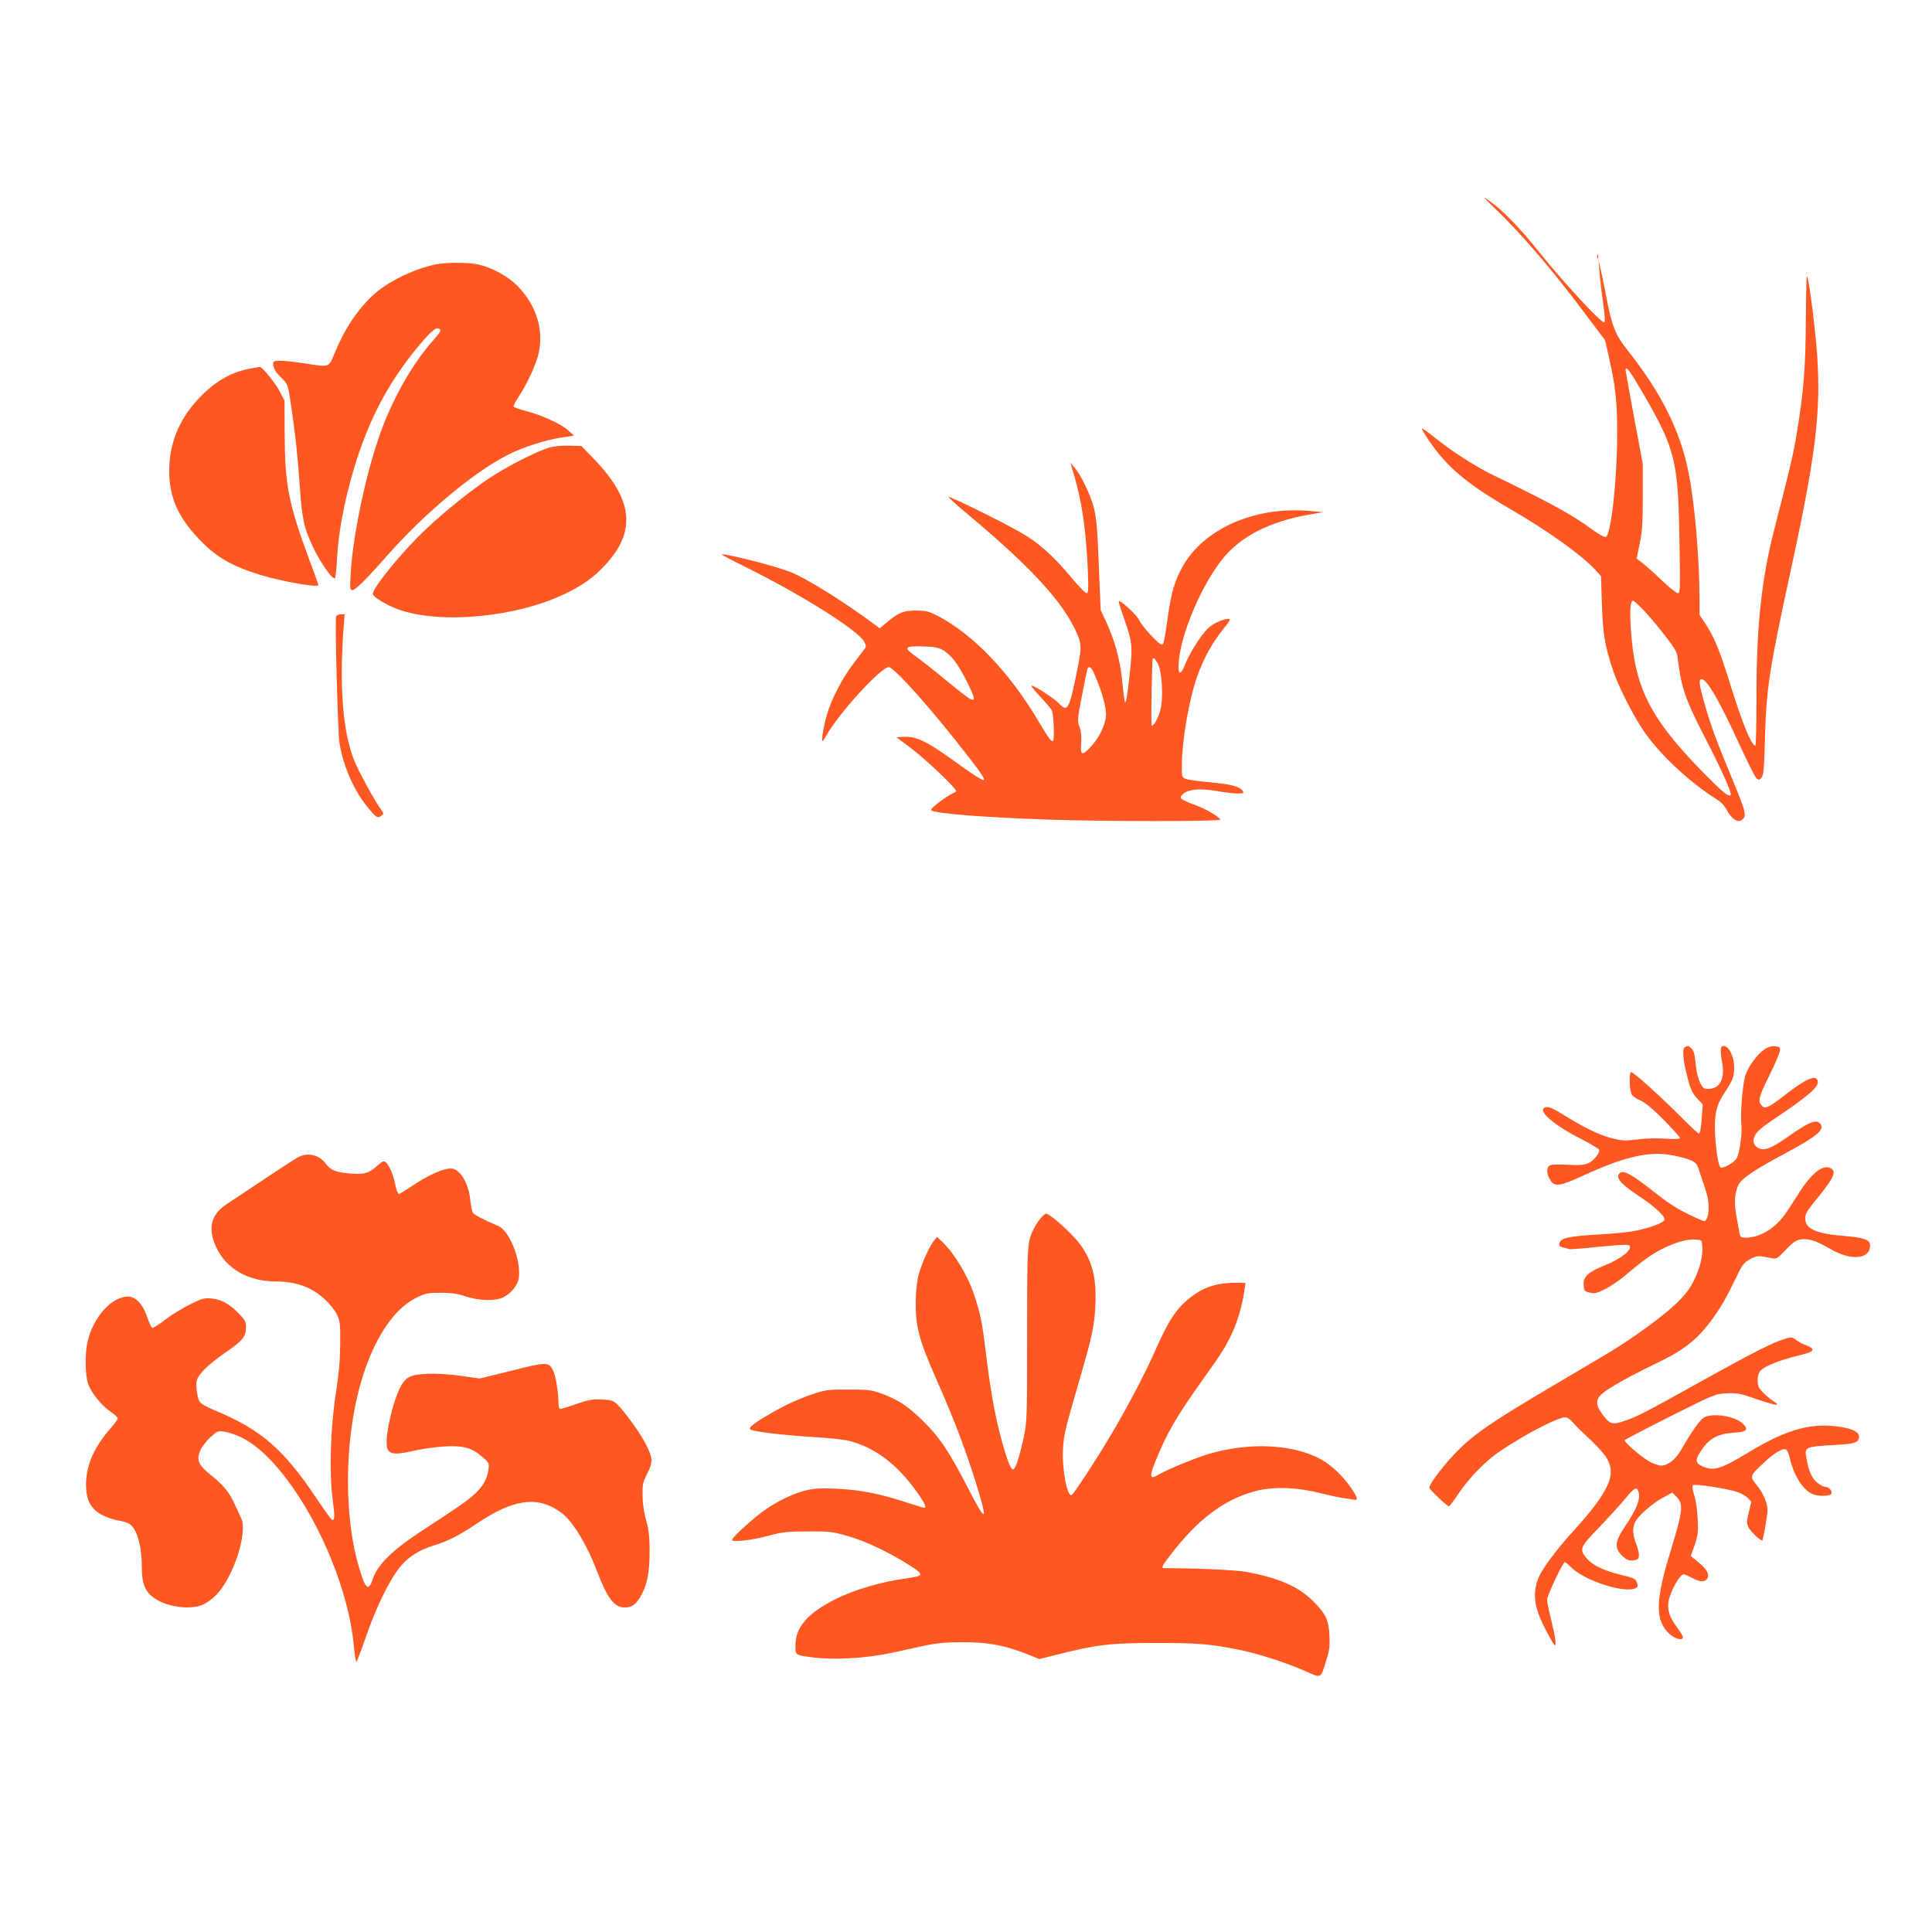 <?xml version="1.0" standalone="no"?>
<!DOCTYPE svg PUBLIC "-//W3C//DTD SVG 20010904//EN"
 "http://www.w3.org/TR/2001/REC-SVG-20010904/DTD/svg10.dtd">
<svg version="1.0" xmlns="http://www.w3.org/2000/svg"
 width="1280pt" height="1280pt" viewBox="0 0 1280 1280"
 preserveAspectRatio="xMidYMid meet">
<g transform="translate(0,1280) scale(0.1,-0.1)"
fill="#ff5722" stroke="none">
<path d="M9899 11424 c164 -154 381 -406 589 -684 l146 -194 23 -101 c47 -206
58 -309 57 -535 -1 -301 -42 -661 -76 -668 -9 -2 -47 19 -85 47 -146 106 -274
176 -668 367 -112 54 -273 159 -382 247 -46 37 -83 63 -83 58 0 -5 19 -38 43
-74 122 -181 252 -291 547 -462 244 -141 467 -301 557 -398 l40 -44 6 -184 c6
-195 19 -277 72 -435 35 -106 121 -278 195 -392 100 -155 305 -349 492 -467
31 -19 55 -45 70 -74 27 -53 69 -82 94 -66 39 25 34 47 -52 256 -112 269 -148
367 -189 511 -38 131 -43 168 -21 168 35 0 120 -146 256 -445 51 -110 99 -206
108 -213 14 -11 20 -10 33 7 13 16 17 59 22 243 9 345 26 460 172 1133 183
843 210 1111 159 1590 -19 181 -45 355 -53 355 -3 0 -6 -129 -7 -288 -1 -309
-14 -478 -60 -752 -23 -142 -43 -224 -147 -630 -86 -331 -120 -647 -120 -1107
0 -183 -3 -333 -7 -333 -26 0 -85 144 -166 404 -71 229 -104 309 -164 402
l-40 60 0 105 c-1 276 -33 649 -75 849 -56 271 -179 517 -399 796 -85 107
-107 162 -146 369 -12 61 -27 137 -35 170 l-14 60 6 -75 c3 -41 13 -131 23
-200 12 -77 15 -129 9 -135 -14 -14 -274 267 -448 485 -101 126 -206 236 -283
296 -31 24 -59 44 -62 44 -4 0 25 -30 63 -66z m983 -1224 c219 -378 236 -447
245 -992 5 -312 5 -338 -11 -338 -9 0 -56 37 -104 83 -48 46 -105 97 -128 115
l-41 31 20 98 c17 81 21 136 21 313 l0 215 -57 305 c-31 168 -57 311 -57 318
0 34 29 -5 112 -148z m9 -1444 c33 -36 96 -110 139 -166 66 -84 80 -108 85
-148 24 -201 49 -273 185 -537 106 -205 176 -362 166 -372 -14 -14 -55 20
-178 145 -361 368 -461 570 -484 970 -7 120 -2 172 16 172 6 0 37 -29 71 -64z"/>
<path d="M10582 11100 c0 -14 2 -19 5 -12 2 6 2 18 0 25 -3 6 -5 1 -5 -13z"/>
<path d="M2891 11049 c-140 -27 -314 -111 -409 -195 -107 -96 -194 -224 -262
-386 -45 -108 -29 -102 -211 -74 -59 9 -127 16 -153 16 -40 0 -46 -3 -46 -21
0 -29 17 -57 60 -98 35 -34 38 -41 54 -146 31 -209 46 -341 61 -550 16 -236
28 -291 89 -420 52 -109 135 -225 146 -204 4 8 10 66 13 129 11 206 66 469
147 704 91 264 202 466 372 678 89 109 132 150 153 142 23 -9 19 -18 -41 -86
-129 -146 -256 -368 -337 -588 -98 -265 -189 -689 -204 -952 -5 -97 -4 -108
11 -108 20 0 89 68 223 220 253 288 582 563 812 679 89 46 252 98 350 112 l84
13 -41 37 c-48 42 -180 102 -285 128 -39 10 -73 23 -74 28 -2 6 13 34 33 64
50 74 110 202 129 274 41 159 -5 320 -129 453 -66 70 -176 131 -274 151 -61
13 -207 13 -271 0z"/>
<path d="M1663 10359 c-130 -22 -242 -87 -350 -203 -136 -145 -200 -317 -191
-510 7 -155 64 -277 193 -414 114 -121 216 -181 410 -241 149 -45 385 -86 385
-67 0 3 -29 83 -65 179 -132 358 -157 482 -159 812 l-1 230 -30 59 c-28 56
-119 167 -134 165 -3 -1 -29 -5 -58 -10z"/>
<path d="M3640 9835 c-78 -22 -278 -123 -395 -201 -120 -79 -297 -221 -422
-339 -153 -143 -353 -387 -353 -431 0 -18 92 -74 168 -101 280 -102 794 -52
1116 108 117 59 178 103 254 184 208 223 188 431 -68 699 l-88 91 -78 2 c-47
2 -102 -3 -134 -12z"/>
<path d="M7115 9655 c52 -171 81 -371 92 -632 5 -129 4 -153 -8 -153 -8 0 -52
45 -98 100 -130 156 -221 236 -347 307 -134 76 -463 237 -470 231 -2 -3 60
-59 138 -124 391 -327 605 -556 698 -749 48 -97 49 -115 15 -284 -52 -254 -62
-272 -121 -210 -33 35 -172 124 -180 116 -3 -3 23 -36 59 -74 35 -37 70 -78
76 -91 12 -22 18 -188 8 -199 -11 -10 -25 9 -91 119 -195 332 -438 586 -676
709 -57 29 -75 33 -140 34 -85 0 -115 -13 -193 -77 l-49 -41 -31 24 c-206 153
-456 309 -562 350 -107 42 -441 126 -453 115 -1 -2 66 -37 150 -79 377 -186
755 -424 794 -499 13 -25 13 -33 2 -47 -7 -10 -42 -56 -77 -102 -71 -93 -141
-229 -171 -329 -22 -74 -40 -180 -31 -180 4 0 15 17 26 37 76 140 361 453 413
453 37 0 300 -297 537 -605 80 -103 103 -141 91 -143 -9 -2 -77 41 -151 95
-225 164 -294 198 -385 191 l-41 -3 85 -63 c102 -75 318 -280 310 -294 -3 -5
-16 -13 -27 -17 -12 -5 -51 -30 -85 -56 -45 -34 -60 -50 -50 -55 38 -21 344
-45 768 -60 379 -13 1153 -13 1145 0 -15 25 -106 76 -179 101 -47 17 -82 35
-84 43 -2 9 11 24 30 36 37 22 108 26 199 11 115 -20 192 -24 187 -10 -11 34
-69 52 -211 65 -78 7 -154 17 -169 23 -27 10 -28 13 -28 81 0 171 47 446 104
605 42 116 97 216 171 308 38 46 50 67 39 67 -38 0 -97 -25 -134 -57 -45 -38
-127 -165 -160 -249 -29 -71 -46 -66 -41 12 11 189 151 519 294 695 118 145
309 243 562 288 l100 18 -87 8 c-363 32 -702 -117 -843 -369 -51 -92 -72 -160
-95 -314 -29 -199 -30 -202 -44 -202 -20 0 -132 122 -149 162 -13 32 -124 134
-135 124 -2 -2 12 -48 31 -102 60 -172 62 -190 42 -375 -9 -89 -21 -172 -25
-183 -8 -23 -9 -17 -29 165 -13 117 -50 247 -101 356 l-38 82 -12 297 c-9 229
-16 314 -31 373 -21 86 -85 221 -129 272 l-29 34 24 -80z m-870 -1161 c22 -11
57 -43 78 -70 52 -68 140 -245 128 -257 -12 -12 -35 5 -193 134 -66 55 -149
120 -184 145 -92 66 -87 75 46 71 64 -1 95 -7 125 -23z m1424 -87 c30 -49 41
-239 17 -318 -17 -59 -54 -117 -57 -89 -3 34 3 426 8 433 7 12 10 9 32 -26z
m-418 -74 c53 -122 81 -227 76 -279 -7 -63 -45 -142 -99 -200 -59 -64 -72 -60
-65 22 3 47 0 79 -11 109 -15 40 -14 50 17 210 18 93 34 172 37 177 11 18 26
6 45 -39z"/>
<path d="M2227 8716 c-9 -23 11 -767 22 -838 25 -152 92 -308 181 -419 61 -76
71 -83 96 -64 18 13 18 14 -3 44 -38 50 -149 254 -176 322 -76 189 -100 492
-70 887 l6 82 -26 0 c-13 0 -27 -6 -30 -14z"/>
<path d="M11161 5861 c-17 -11 -10 -90 18 -196 21 -84 34 -110 73 -151 l29
-31 -7 -96 c-4 -60 -11 -97 -18 -97 -6 0 -58 48 -116 107 -141 142 -321 304
-334 300 -14 -5 -11 -119 4 -147 6 -12 32 -30 58 -41 32 -14 81 -54 155 -129
59 -60 107 -113 107 -119 0 -8 -30 -9 -97 -5 -57 4 -134 2 -185 -5 -73 -10
-98 -9 -153 4 -85 19 -183 65 -320 149 -82 51 -115 66 -133 61 -66 -16 41
-113 235 -212 62 -32 115 -63 117 -69 8 -21 -34 -75 -72 -91 -29 -12 -58 -14
-136 -10 -59 4 -106 2 -117 -4 -25 -13 -24 -55 1 -96 29 -49 62 -44 225 31
254 117 418 157 559 136 44 -6 103 -20 132 -31 47 -18 54 -25 67 -62 8 -23 22
-64 31 -92 28 -80 36 -117 36 -168 0 -50 -13 -87 -31 -87 -6 0 -56 22 -112 50
-71 34 -138 79 -222 146 -134 107 -197 143 -221 124 -35 -30 -2 -70 124 -154
109 -72 178 -137 169 -159 -7 -19 -93 -51 -190 -71 -41 -9 -153 -20 -249 -25
-193 -11 -251 -24 -256 -58 -3 -17 3 -24 25 -28 15 -4 34 -8 41 -11 7 -2 96 5
199 16 125 13 191 16 198 9 25 -25 -55 -90 -165 -133 -109 -44 -142 -75 -138
-130 3 -38 6 -42 40 -50 32 -8 46 -5 100 22 35 17 94 57 132 89 120 101 179
144 247 178 85 43 168 67 221 63 43 -3 43 -3 46 -46 5 -63 -14 -139 -54 -223
-27 -55 -54 -92 -112 -149 -94 -91 -297 -239 -470 -342 -70 -41 -239 -142
-377 -223 -374 -221 -493 -302 -605 -414 -89 -89 -190 -220 -190 -248 0 -11
118 -123 130 -123 3 0 33 39 65 87 74 109 178 214 275 280 165 111 381 223
430 223 13 0 34 -14 49 -32 14 -17 48 -52 76 -77 141 -131 176 -181 177 -255
1 -77 -76 -201 -236 -376 -138 -151 -233 -281 -252 -347 -29 -99 -16 -177 51
-310 32 -62 61 -113 66 -113 12 0 3 60 -27 180 -13 52 -24 106 -24 121 0 29
104 249 118 249 4 0 21 -14 38 -31 87 -91 367 -181 434 -139 11 7 12 15 5 36
-9 24 -20 30 -105 50 -118 29 -191 65 -230 112 -48 59 -43 71 84 202 62 65
140 150 172 189 61 75 78 84 89 50 16 -48 -10 -115 -89 -232 -69 -103 -72
-145 -14 -199 25 -23 39 -28 67 -26 30 3 36 7 39 29 2 14 -6 49 -17 78 -25 61
-27 111 -6 150 21 41 113 121 183 159 l62 33 24 -24 c51 -51 47 -93 -35 -360
-104 -338 -105 -467 -5 -555 37 -32 86 -43 86 -19 0 7 -18 37 -40 67 -49 66
-64 110 -56 166 9 66 74 184 102 184 6 0 32 -12 58 -26 52 -29 91 -27 101 7 9
26 -12 57 -68 103 l-45 37 25 71 c22 63 25 85 21 173 -3 59 -12 123 -23 158
-12 37 -15 61 -9 67 11 11 221 -21 295 -45 25 -9 57 -27 69 -40 l23 -25 -17
-70 c-15 -62 -15 -73 -2 -99 17 -32 89 -98 93 -85 12 43 33 167 33 199 0 49
-29 115 -76 172 -42 52 -41 56 52 142 70 66 123 97 146 88 8 -3 20 -29 26 -58
25 -110 82 -202 144 -235 37 -19 124 -19 132 1 7 18 -19 45 -44 45 -11 0 -35
14 -55 31 -35 31 -54 78 -69 171 -10 58 3 64 160 73 148 7 178 14 188 41 13
34 -19 61 -91 75 -205 41 -375 -3 -643 -166 -182 -110 -229 -124 -305 -88 -46
22 -45 45 3 113 49 72 107 101 208 108 86 5 100 19 64 57 -50 53 -208 78 -263
42 -27 -17 -80 -93 -148 -211 -38 -66 -89 -106 -134 -106 -16 0 -53 13 -81 29
-57 33 -166 129 -160 140 3 4 139 75 302 157 297 149 297 149 375 153 69 3 89
-1 198 -39 128 -44 168 -48 110 -13 -19 12 -50 38 -69 58 -29 30 -35 43 -35
80 0 27 6 50 18 63 27 30 122 69 241 98 84 21 106 30 104 43 -2 9 -20 22 -41
28 -20 7 -51 22 -67 35 -29 21 -31 21 -83 5 -81 -26 -203 -88 -547 -279 -361
-201 -424 -234 -499 -259 -85 -30 -103 -26 -145 28 -43 55 -53 86 -38 118 19
42 143 115 421 250 133 65 217 128 294 222 74 92 120 166 182 294 61 127 66
134 118 161 39 20 49 20 135 2 31 -6 38 -2 86 48 60 64 83 78 129 78 47 0 89
-16 178 -67 136 -78 259 -66 259 26 0 37 -42 52 -167 62 -192 15 -263 47 -263
118 0 30 11 48 91 146 103 127 118 167 74 187 -53 24 -131 -42 -220 -187 -27
-44 -66 -103 -87 -131 -64 -86 -164 -144 -249 -144 -32 0 -39 4 -43 23 -2 12
-11 61 -20 109 -19 99 -14 176 16 225 24 40 112 99 301 199 216 116 269 160
237 199 -27 32 -76 12 -220 -90 -104 -73 -150 -91 -188 -72 -36 17 -44 48 -23
88 12 23 52 57 123 104 228 152 301 216 291 253 -11 45 -74 18 -219 -94 -101
-79 -130 -93 -148 -73 -32 33 -27 54 43 197 39 78 71 154 73 169 3 25 0 28
-32 31 -24 2 -47 -4 -70 -20 -47 -32 -106 -113 -126 -170 -18 -56 -35 -255
-27 -330 6 -64 -12 -194 -33 -225 -16 -26 -90 -67 -104 -58 -15 9 -31 106 -37
220 -7 131 8 194 63 276 20 30 43 68 50 86 35 81 -2 223 -58 223 -21 0 -23
-27 -8 -113 19 -102 -15 -169 -87 -171 -35 -1 -40 2 -60 42 -14 28 -24 73 -29
124 -5 59 -12 86 -25 99 -21 21 -28 23 -48 10z"/>
<path d="M1973 5132 c-17 -9 -119 -75 -225 -146 -106 -71 -218 -145 -248 -165
-103 -68 -125 -159 -68 -283 66 -144 211 -227 394 -228 137 0 242 -39 329
-121 30 -28 65 -72 77 -98 21 -42 23 -59 22 -196 -1 -110 -9 -196 -28 -320
-36 -225 -46 -533 -22 -709 15 -115 14 -136 -3 -136 -5 0 -51 64 -104 143
-219 327 -368 456 -674 583 -66 28 -95 45 -103 62 -15 34 -24 106 -16 137 11
42 83 112 194 187 110 76 132 103 132 167 0 36 -7 47 -53 94 -63 63 -114 89
-182 95 -44 3 -61 -2 -140 -42 -49 -25 -123 -70 -163 -101 -40 -31 -78 -55
-83 -53 -6 2 -21 35 -34 73 -28 84 -76 135 -127 135 -109 -1 -230 -136 -268
-299 -18 -76 -16 -226 4 -280 22 -60 85 -139 145 -181 28 -19 50 -40 51 -47 0
-7 -21 -36 -46 -64 -110 -125 -163 -245 -164 -372 0 -84 17 -132 62 -174 30
-29 102 -59 158 -68 25 -4 55 -13 67 -21 51 -32 83 -146 83 -298 0 -100 23
-154 85 -196 85 -58 240 -78 322 -40 24 10 62 39 86 64 115 117 211 417 164
510 -8 17 -26 56 -40 86 -35 80 -77 131 -156 194 -87 69 -102 104 -73 168 10
24 40 62 66 86 45 41 50 43 89 37 139 -24 270 -122 415 -313 229 -300 412
-751 445 -1095 6 -64 14 -117 18 -117 3 0 32 75 64 167 64 188 154 373 224
460 55 68 129 115 226 144 89 27 168 67 275 139 248 168 406 192 561 84 77
-53 174 -209 244 -393 69 -181 115 -241 184 -241 46 0 74 19 105 73 43 73 60
159 60 297 0 100 -5 142 -24 210 -15 55 -23 114 -23 165 -1 71 3 87 32 144 38
75 37 100 -11 195 -34 68 -140 215 -188 261 -27 26 -39 30 -103 33 -62 3 -86
-1 -172 -31 -55 -20 -103 -33 -107 -31 -5 3 -8 24 -8 47 -1 68 -19 176 -36
208 -29 57 -41 57 -274 -2 l-212 -52 -127 18 c-80 11 -163 16 -222 13 -114 -5
-145 -22 -183 -101 -35 -72 -75 -227 -83 -317 -9 -118 16 -129 192 -89 50 11
135 23 191 26 123 7 181 -9 249 -69 46 -40 47 -43 41 -85 -8 -62 -38 -114 -95
-165 -47 -42 -96 -77 -349 -242 -194 -127 -291 -223 -322 -317 -29 -87 -50
-68 -94 85 -79 272 -93 654 -35 995 65 388 225 689 417 783 61 30 74 33 162
33 72 0 112 -6 165 -24 89 -29 194 -32 248 -7 49 24 94 77 103 122 21 113 -57
317 -134 351 -109 47 -163 76 -171 91 -4 9 -11 45 -15 80 -7 79 -40 155 -79
188 -25 21 -38 25 -69 21 -52 -7 -154 -56 -242 -117 -40 -27 -77 -50 -83 -50
-7 0 -17 26 -23 58 -14 69 -41 132 -63 151 -15 11 -21 9 -52 -18 -65 -56 -88
-63 -184 -56 -97 8 -131 22 -163 66 -44 59 -121 76 -185 41z"/>
<path d="M6898 4733 c-14 -16 -35 -46 -46 -68 -47 -94 -47 -98 -47 -705 0
-557 -1 -578 -22 -680 -31 -142 -55 -215 -72 -215 -17 0 -50 92 -91 255 -35
140 -62 299 -90 530 -21 177 -34 243 -72 360 -42 132 -134 286 -218 365 l-32
30 -20 -25 c-32 -38 -86 -161 -105 -237 -9 -41 -16 -110 -16 -173 -1 -164 23
-250 138 -511 125 -282 213 -518 286 -767 51 -175 33 -165 -73 40 -129 251
-192 345 -302 453 -101 100 -168 143 -278 183 -65 23 -88 26 -213 26 -120 1
-151 -2 -215 -22 -101 -32 -194 -73 -298 -133 -118 -68 -158 -100 -140 -110
26 -15 224 -38 408 -49 102 -6 212 -17 245 -26 170 -43 318 -154 449 -338 51
-71 67 -106 49 -106 -3 0 -61 18 -127 39 -175 57 -301 81 -456 88 -107 4 -148
2 -200 -11 -83 -21 -174 -64 -261 -122 -73 -48 -229 -189 -229 -206 0 -18 136
-2 245 28 88 24 119 27 255 28 141 1 164 -2 254 -27 113 -31 244 -91 381 -172
104 -63 126 -82 106 -94 -7 -5 -54 -14 -105 -21 -142 -19 -329 -74 -441 -130
-191 -94 -275 -189 -275 -310 0 -68 -4 -65 117 -81 139 -18 349 -6 523 31 80
18 186 40 235 51 62 13 131 19 225 19 181 1 297 -22 465 -91 l51 -21 119 30
c265 67 354 77 655 77 280 0 360 -7 553 -46 120 -24 306 -84 434 -140 110 -49
101 -53 139 68 22 68 25 96 22 165 -5 105 -23 144 -107 229 -98 98 -229 155
-446 195 -72 13 -360 26 -542 24 -22 0 -14 16 44 91 178 232 350 362 553 418
117 33 273 29 426 -9 65 -16 139 -32 164 -35 25 -3 55 -8 68 -11 32 -6 28 12
-15 76 -49 73 -129 151 -195 188 -185 106 -490 120 -763 35 -90 -28 -273 -104
-323 -135 -52 -32 -58 -13 -22 78 79 197 142 307 326 564 115 160 145 208 188
300 35 74 68 188 81 283 l7 47 -33 1 c-138 4 -230 -21 -316 -85 -104 -76 -155
-151 -250 -365 -71 -160 -185 -377 -301 -571 -95 -160 -236 -375 -251 -384
-31 -20 -67 177 -58 313 7 93 11 111 110 453 82 281 98 356 104 488 11 215
-32 343 -160 473 -66 68 -150 137 -167 137 -3 0 -18 -12 -32 -27z"/>
</g>
</svg>
